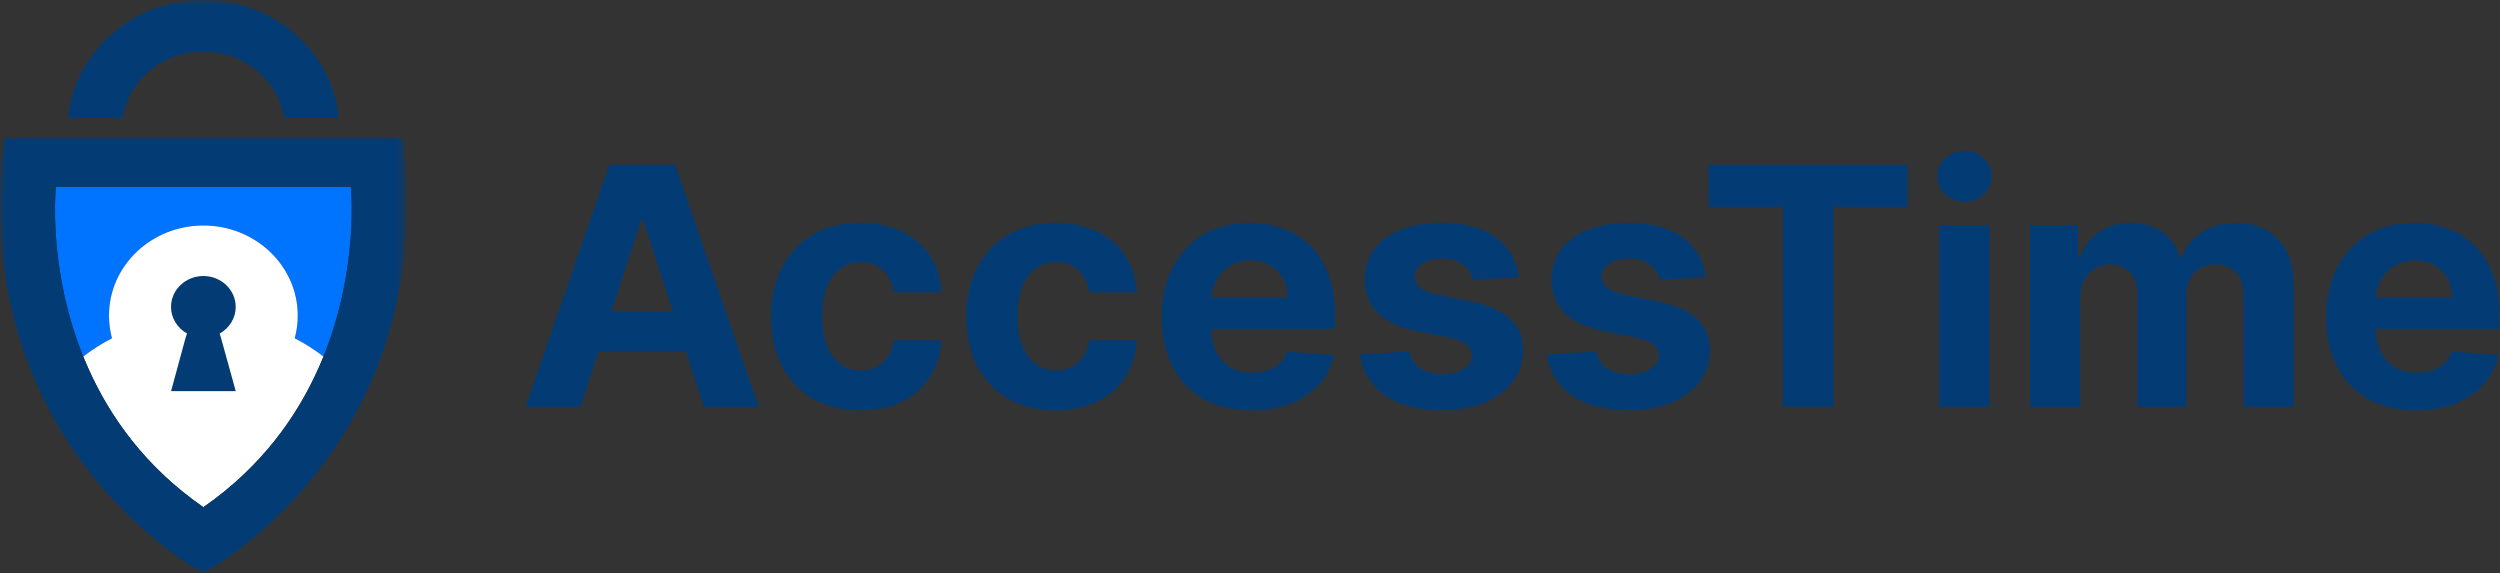 <svg width="205" height="47" viewBox="0 0 205 47" fill="none" xmlns="http://www.w3.org/2000/svg">
<rect x="0" y="0" width="205" height="47" fill="#333333" stroke="none"/>
<g clip-path="url(#clip0_2106_84)">
<mask id="mask0_2106_84" style="mask-type:luminance" maskUnits="userSpaceOnUse" x="0" y="0" width="34" height="47">
<path d="M33.355 0H0V47H33.355V0Z" fill="white"/>
</mask>
<g mask="url(#mask0_2106_84)">
<path d="M26.526 29.237C25.792 28.671 25.004 28.169 24.168 27.738C24.328 27.145 24.415 26.521 24.415 25.881C24.415 21.801 20.949 18.491 16.676 18.491C12.403 18.491 8.937 21.801 8.937 25.881C8.937 26.521 9.023 27.145 9.184 27.738C8.351 28.169 7.56 28.671 6.826 29.237C3.876 21.938 4.587 15.325 4.587 15.325H28.765C28.765 15.325 29.473 21.942 26.522 29.237H26.526Z" fill="#0074FF"/>
<path d="M26.526 29.237C26.398 29.555 26.263 29.87 26.119 30.188C24.341 34.18 21.426 38.294 16.676 41.589C11.925 38.297 9.011 34.18 7.233 30.188C7.092 29.87 6.954 29.552 6.826 29.237C7.56 28.671 8.348 28.169 9.184 27.738C9.023 27.145 8.937 26.521 8.937 25.881C8.937 21.801 12.403 18.491 16.676 18.491C20.949 18.491 24.415 21.801 24.415 25.881C24.415 26.521 24.328 27.145 24.168 27.738C25.001 28.169 25.792 28.671 26.526 29.237Z" fill="white"/>
<path d="M33.002 11.333H0.352C-0.766 20.229 0.907 27.27 3.549 32.666C8.447 42.659 16.676 47 16.676 47C16.676 47 24.905 42.656 29.802 32.666C32.445 27.27 34.117 20.229 32.999 11.333H33.002ZM26.526 29.237C26.398 29.555 26.263 29.87 26.119 30.188C24.341 34.18 21.426 38.294 16.676 41.589C11.925 38.297 9.011 34.18 7.233 30.188C7.092 29.87 6.954 29.552 6.826 29.237C3.876 21.938 4.587 15.325 4.587 15.325H28.765C28.765 15.325 29.473 21.942 26.522 29.237H26.526Z" fill="#033C75"/>
<path d="M18.015 27.35C18.799 26.909 19.328 26.099 19.328 25.166C19.328 23.768 18.14 22.633 16.676 22.633C15.212 22.633 14.024 23.768 14.024 25.166C14.024 26.096 14.552 26.906 15.334 27.347L15.218 27.698L14.027 32.073H19.331L18.12 27.698L18.018 27.35H18.015Z" fill="#033C75"/>
<path d="M27.768 9.663H23.3C22.81 6.589 20.03 4.234 16.676 4.234C13.322 4.234 10.539 6.589 10.052 9.663H5.586C6.099 4.246 10.868 0 16.676 0C22.483 0 27.256 4.246 27.768 9.663Z" fill="#033C75"/>
</g>
<path d="M47.598 33.355H43.101L49.953 13.507H55.36L62.202 33.355H57.706L52.734 18.043H52.579L47.598 33.355ZM47.316 25.553H57.938V28.829H47.316V25.553Z" fill="#033C75"/>
<path d="M70.546 33.646C69.022 33.646 67.71 33.322 66.612 32.676C65.52 32.024 64.68 31.119 64.092 29.963C63.511 28.806 63.22 27.476 63.22 25.97C63.22 24.445 63.514 23.108 64.102 21.958C64.696 20.802 65.539 19.9 66.631 19.254C67.723 18.602 69.022 18.275 70.527 18.275C71.826 18.275 72.963 18.511 73.938 18.983C74.914 19.454 75.686 20.117 76.254 20.97C76.823 21.822 77.136 22.824 77.194 23.974H73.299C73.189 23.231 72.898 22.633 72.426 22.181C71.961 21.722 71.351 21.493 70.595 21.493C69.955 21.493 69.396 21.667 68.918 22.016C68.447 22.359 68.078 22.859 67.813 23.518C67.549 24.177 67.416 24.975 67.416 25.912C67.416 26.862 67.545 27.669 67.804 28.335C68.069 29 68.44 29.508 68.918 29.856C69.396 30.205 69.955 30.38 70.595 30.38C71.066 30.38 71.49 30.283 71.864 30.089C72.246 29.895 72.559 29.614 72.804 29.246C73.056 28.871 73.221 28.422 73.299 27.899H77.194C77.13 29.036 76.82 30.037 76.264 30.903C75.715 31.762 74.956 32.434 73.987 32.919C73.017 33.403 71.871 33.646 70.546 33.646Z" fill="#033C75"/>
<path d="M86.563 33.646C85.039 33.646 83.727 33.322 82.629 32.676C81.537 32.024 80.697 31.119 80.109 29.963C79.528 28.806 79.237 27.476 79.237 25.97C79.237 24.445 79.531 23.108 80.119 21.958C80.713 20.802 81.556 19.9 82.648 19.254C83.74 18.602 85.039 18.275 86.544 18.275C87.843 18.275 88.98 18.511 89.955 18.983C90.931 19.454 91.703 20.117 92.271 20.97C92.84 21.822 93.153 22.824 93.212 23.974H89.316C89.206 23.231 88.915 22.633 88.443 22.181C87.978 21.722 87.368 21.493 86.612 21.493C85.972 21.493 85.413 21.667 84.935 22.016C84.464 22.359 84.095 22.859 83.83 23.518C83.566 24.177 83.433 24.975 83.433 25.912C83.433 26.862 83.562 27.669 83.821 28.335C84.086 29 84.457 29.508 84.935 29.856C85.413 30.205 85.972 30.38 86.612 30.38C87.083 30.38 87.507 30.283 87.881 30.089C88.263 29.895 88.576 29.614 88.821 29.246C89.073 28.871 89.238 28.422 89.316 27.899H93.212C93.147 29.036 92.837 30.037 92.281 30.903C91.732 31.762 90.973 32.434 90.004 32.919C89.035 33.403 87.888 33.646 86.563 33.646Z" fill="#033C75"/>
<path d="M102.639 33.646C101.107 33.646 99.789 33.336 98.685 32.715C97.586 32.089 96.74 31.203 96.145 30.06C95.551 28.91 95.254 27.55 95.254 25.98C95.254 24.449 95.551 23.105 96.145 21.948C96.74 20.792 97.577 19.891 98.656 19.244C99.741 18.598 101.014 18.275 102.474 18.275C103.456 18.275 104.37 18.434 105.216 18.75C106.069 19.06 106.812 19.529 107.445 20.155C108.085 20.782 108.582 21.57 108.938 22.52C109.293 23.463 109.471 24.568 109.471 25.834V26.968H96.901V24.41H105.585C105.585 23.816 105.455 23.289 105.197 22.83C104.939 22.372 104.58 22.013 104.121 21.755C103.669 21.49 103.143 21.357 102.542 21.357C101.915 21.357 101.359 21.503 100.875 21.793C100.397 22.078 100.022 22.462 99.751 22.947C99.479 23.425 99.34 23.958 99.334 24.546V26.978C99.334 27.715 99.47 28.351 99.741 28.887C100.019 29.424 100.41 29.837 100.914 30.128C101.417 30.418 102.015 30.564 102.706 30.564C103.165 30.564 103.585 30.499 103.966 30.37C104.347 30.241 104.674 30.047 104.945 29.788C105.216 29.53 105.423 29.213 105.565 28.839L109.384 29.091C109.19 30.008 108.792 30.809 108.192 31.494C107.597 32.172 106.828 32.702 105.885 33.084C104.948 33.458 103.866 33.646 102.639 33.646Z" fill="#033C75"/>
<path d="M124.55 22.714L120.771 22.947C120.706 22.623 120.567 22.333 120.354 22.074C120.141 21.809 119.86 21.599 119.511 21.444C119.168 21.283 118.758 21.202 118.28 21.202C117.64 21.202 117.101 21.338 116.662 21.609C116.222 21.874 116.003 22.229 116.003 22.675C116.003 23.03 116.145 23.331 116.429 23.576C116.713 23.822 117.201 24.019 117.892 24.168L120.587 24.71C122.034 25.008 123.113 25.486 123.823 26.145C124.534 26.804 124.889 27.669 124.889 28.742C124.889 29.717 124.602 30.573 124.027 31.31C123.458 32.047 122.677 32.622 121.682 33.035C120.693 33.442 119.553 33.646 118.261 33.646C116.29 33.646 114.72 33.235 113.551 32.415C112.388 31.588 111.706 30.464 111.506 29.042L115.567 28.829C115.689 29.43 115.987 29.889 116.458 30.205C116.93 30.515 117.534 30.67 118.27 30.67C118.994 30.67 119.576 30.532 120.015 30.254C120.461 29.969 120.687 29.604 120.693 29.159C120.687 28.784 120.528 28.477 120.218 28.238C119.908 27.992 119.43 27.805 118.784 27.676L116.206 27.162C114.753 26.872 113.67 26.367 112.96 25.65C112.255 24.933 111.903 24.019 111.903 22.908C111.903 21.952 112.162 21.128 112.679 20.436C113.202 19.745 113.935 19.212 114.879 18.837C115.828 18.463 116.94 18.275 118.212 18.275C120.092 18.275 121.572 18.673 122.651 19.467C123.736 20.262 124.369 21.344 124.55 22.714Z" fill="#033C75"/>
<path d="M139.874 22.714L136.095 22.947C136.03 22.623 135.891 22.333 135.678 22.074C135.465 21.809 135.184 21.599 134.835 21.444C134.493 21.283 134.082 21.202 133.604 21.202C132.965 21.202 132.425 21.338 131.986 21.609C131.547 21.874 131.327 22.229 131.327 22.675C131.327 23.03 131.469 23.331 131.753 23.576C132.038 23.822 132.525 24.019 133.217 24.168L135.911 24.71C137.358 25.008 138.437 25.486 139.148 26.145C139.858 26.804 140.214 27.669 140.214 28.742C140.214 29.717 139.926 30.573 139.351 31.31C138.783 32.047 138.001 32.622 137.006 33.035C136.017 33.442 134.877 33.646 133.585 33.646C131.614 33.646 130.044 33.235 128.875 32.415C127.712 31.588 127.03 30.464 126.83 29.042L130.891 28.829C131.013 29.43 131.311 29.889 131.782 30.205C132.254 30.515 132.858 30.67 133.595 30.67C134.318 30.67 134.9 30.532 135.339 30.254C135.785 29.969 136.011 29.604 136.017 29.159C136.011 28.784 135.853 28.477 135.543 28.238C135.232 27.992 134.754 27.805 134.108 27.676L131.53 27.162C130.077 26.872 128.995 26.367 128.284 25.65C127.58 24.933 127.227 24.019 127.227 22.908C127.227 21.952 127.486 21.128 128.003 20.436C128.526 19.745 129.259 19.212 130.203 18.837C131.152 18.463 132.264 18.275 133.536 18.275C135.417 18.275 136.896 18.673 137.975 19.467C139.06 20.262 139.694 21.344 139.874 22.714Z" fill="#033C75"/>
<path d="M140.109 16.967V13.507H156.41V16.967H150.334V33.355H146.186V16.967H140.109Z" fill="#033C75"/>
<path d="M159.017 33.355V18.469H163.145V33.355H159.017ZM161.091 16.55C160.477 16.55 159.951 16.347 159.511 15.94C159.078 15.526 158.862 15.032 158.862 14.457C158.862 13.889 159.078 13.401 159.511 12.994C159.951 12.58 160.477 12.373 161.091 12.373C161.705 12.373 162.228 12.58 162.661 12.994C163.1 13.401 163.32 13.889 163.32 14.457C163.32 15.032 163.1 15.526 162.661 15.94C162.228 16.347 161.705 16.55 161.091 16.55Z" fill="#033C75"/>
<path d="M166.452 33.355V18.469H170.387V21.096H170.562C170.872 20.223 171.389 19.535 172.112 19.031C172.836 18.527 173.701 18.275 174.709 18.275C175.73 18.275 176.599 18.531 177.316 19.041C178.033 19.545 178.512 20.23 178.751 21.096H178.906C179.209 20.243 179.758 19.561 180.553 19.051C181.354 18.534 182.301 18.275 183.393 18.275C184.782 18.275 185.909 18.718 186.775 19.603C187.647 20.482 188.083 21.729 188.083 23.344V33.355H183.964V24.158C183.964 23.331 183.745 22.711 183.305 22.297C182.866 21.884 182.317 21.677 181.658 21.677C180.908 21.677 180.324 21.916 179.904 22.394C179.484 22.866 179.274 23.489 179.274 24.265V33.355H175.271V24.071C175.271 23.341 175.061 22.759 174.642 22.326C174.228 21.893 173.682 21.677 173.004 21.677C172.545 21.677 172.132 21.793 171.763 22.026C171.401 22.252 171.114 22.572 170.901 22.985C170.688 23.392 170.581 23.87 170.581 24.42V33.355H166.452Z" fill="#033C75"/>
<path d="M198.128 33.646C196.597 33.646 195.279 33.336 194.174 32.715C193.076 32.089 192.229 31.203 191.635 30.06C191.041 28.91 190.743 27.55 190.743 25.98C190.743 24.449 191.041 23.105 191.635 21.948C192.229 20.792 193.066 19.891 194.145 19.244C195.23 18.598 196.503 18.275 197.963 18.275C198.945 18.275 199.86 18.434 200.706 18.75C201.559 19.06 202.302 19.529 202.935 20.155C203.574 20.782 204.072 21.57 204.427 22.52C204.783 23.463 204.96 24.568 204.96 25.834V26.968H192.391V24.41H201.074C201.074 23.816 200.945 23.289 200.687 22.83C200.428 22.372 200.07 22.013 199.611 21.755C199.159 21.49 198.632 21.357 198.031 21.357C197.404 21.357 196.849 21.503 196.364 21.793C195.886 22.078 195.511 22.462 195.24 22.947C194.969 23.425 194.83 23.958 194.823 24.546V26.978C194.823 27.715 194.959 28.351 195.23 28.887C195.508 29.424 195.899 29.837 196.403 30.128C196.907 30.418 197.505 30.564 198.196 30.564C198.655 30.564 199.075 30.499 199.456 30.37C199.837 30.241 200.163 30.047 200.435 29.788C200.706 29.53 200.913 29.213 201.055 28.839L204.873 29.091C204.679 30.008 204.282 30.809 203.681 31.494C203.087 32.172 202.318 32.702 201.375 33.084C200.438 33.458 199.356 33.646 198.128 33.646Z" fill="#033C75"/>
</g>
<defs>
<clipPath id="clip0_2106_84">
<rect width="205" height="47" fill="white"/>
</clipPath>
</defs>
</svg>
